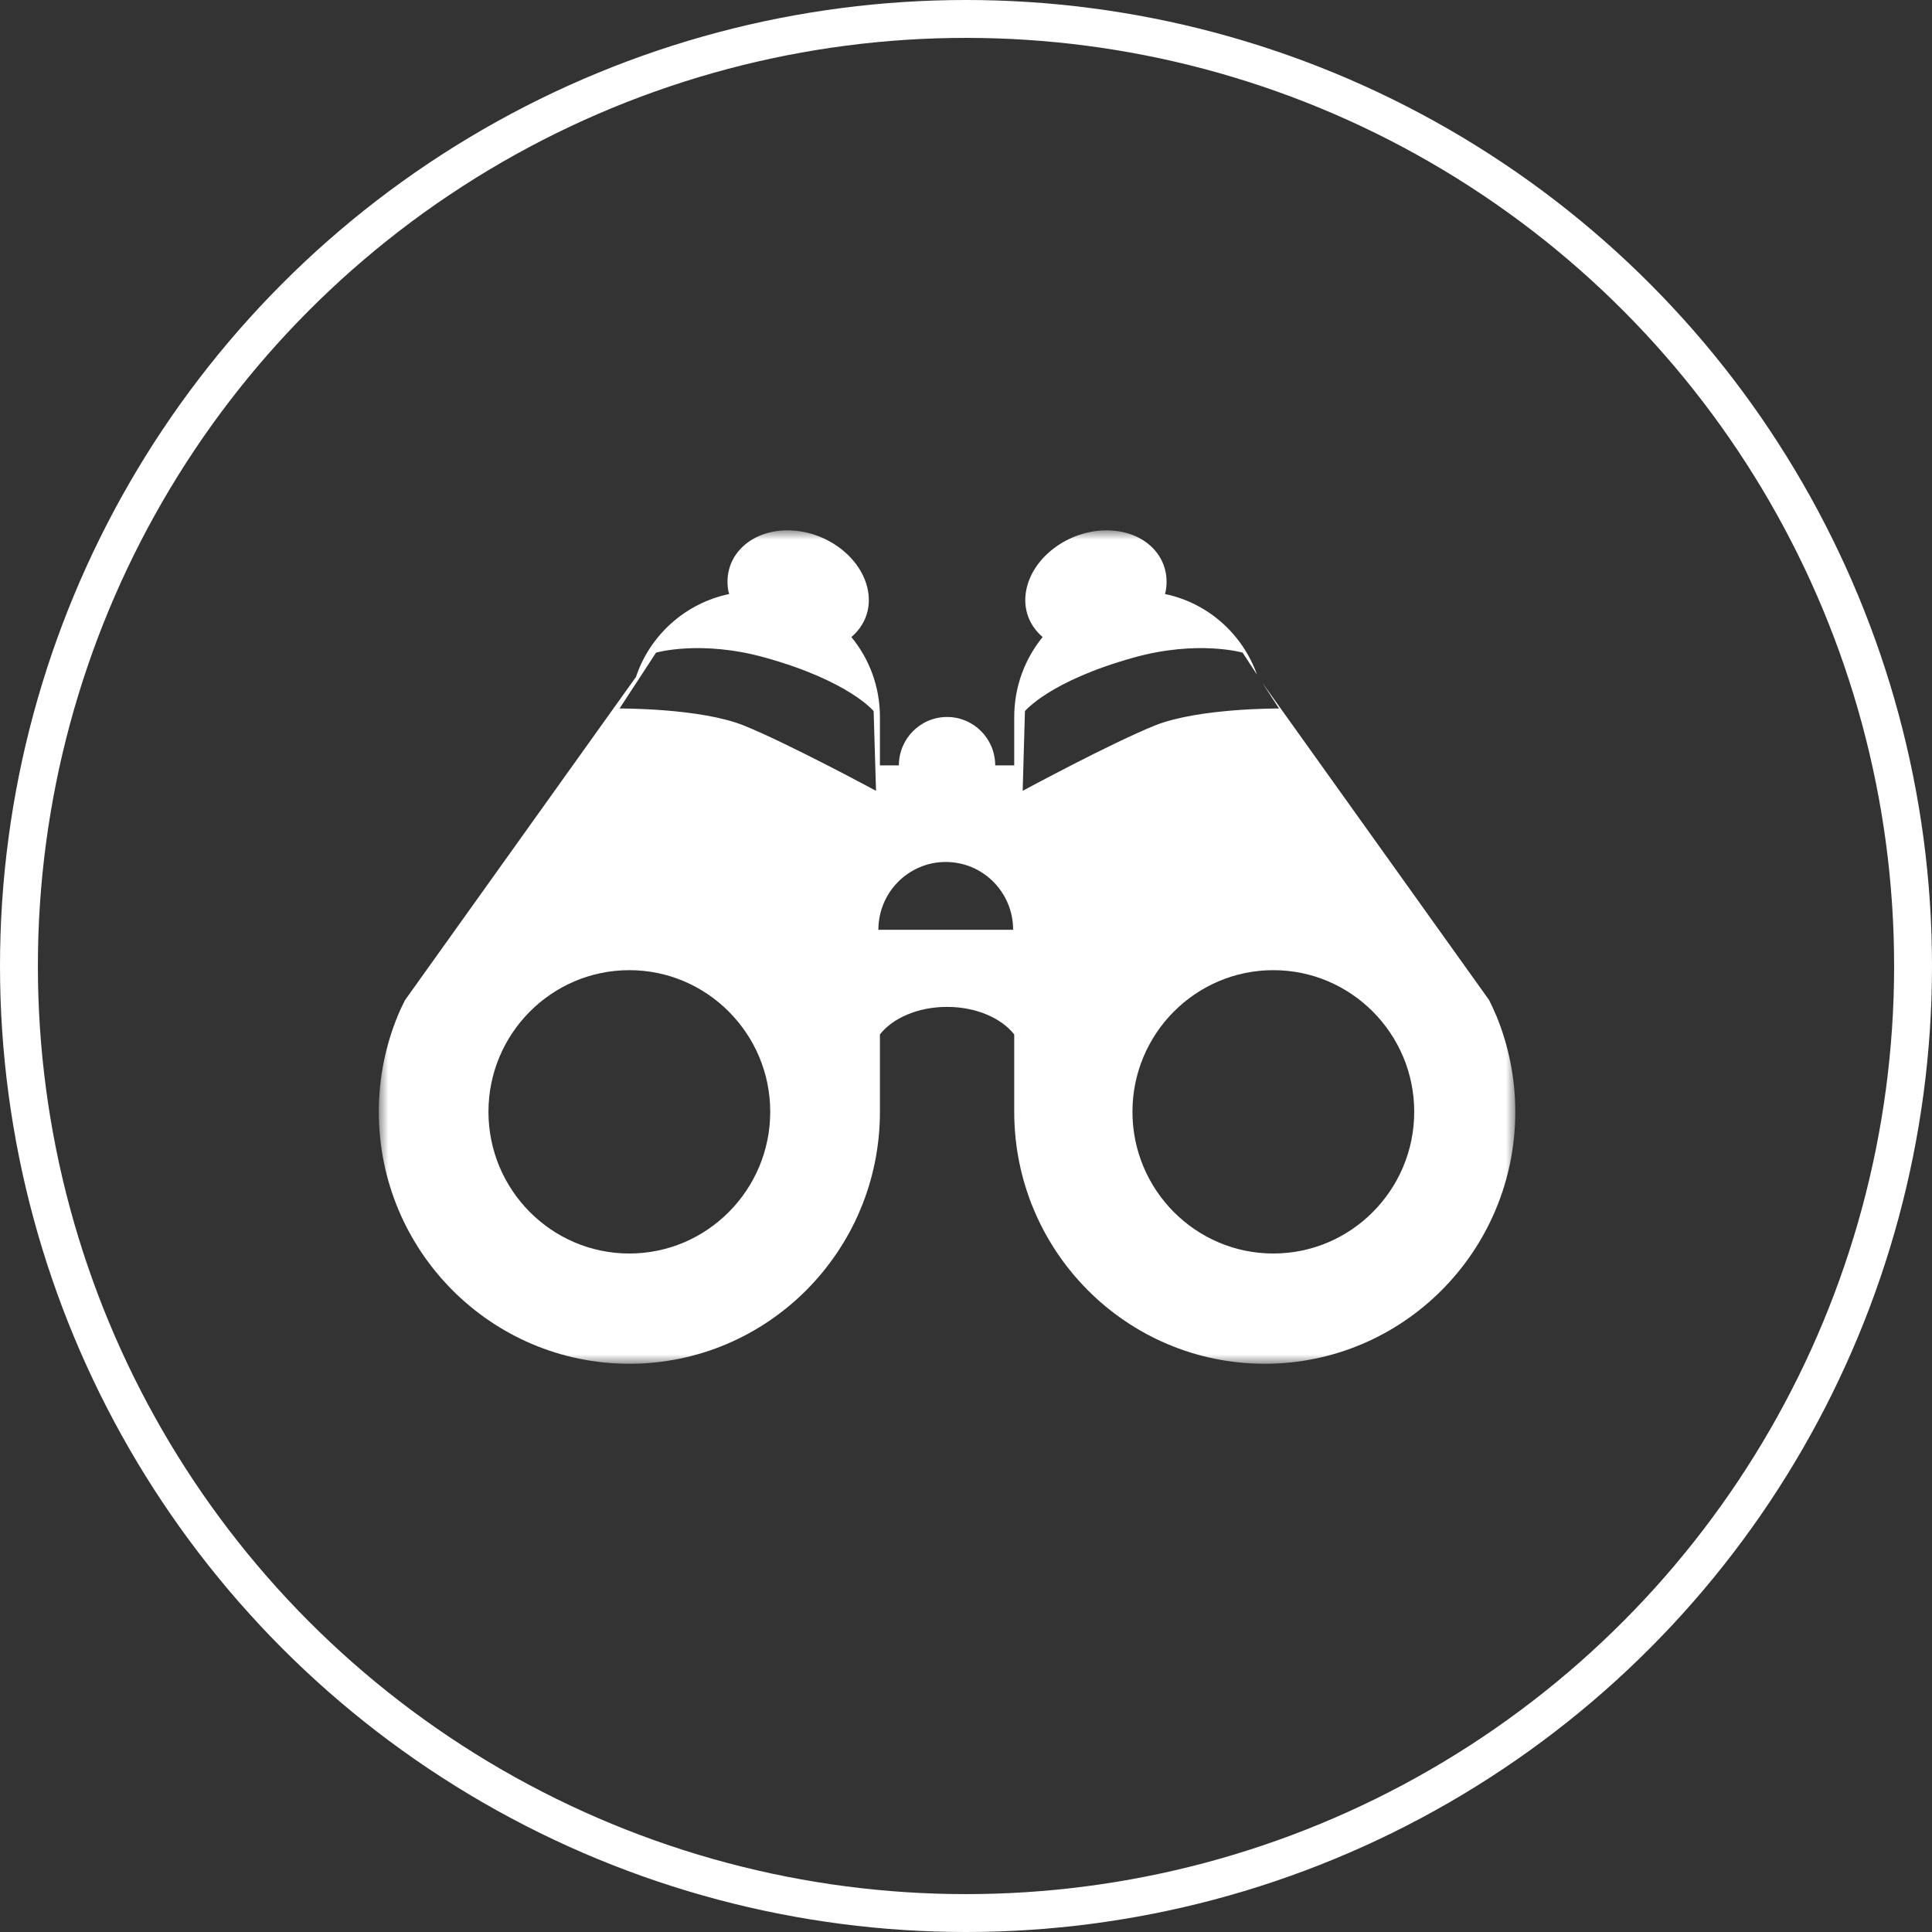 <?xml version="1.0" encoding="UTF-8"?>
<svg width="102px" height="102px" viewBox="0 0 102 102" version="1.1" xmlns="http://www.w3.org/2000/svg" xmlns:xlink="http://www.w3.org/1999/xlink">
    <rect x="0" y="0" width="102" height="102" fill="#333333" stroke="none"/>
    <!-- Generator: Sketch 47 (45396) - http://www.bohemiancoding.com/sketch -->
    <title>Group 4 Copy</title>
    <desc>Created with Sketch.</desc>
    <defs>
        <polygon id="path-1" points="0 44 60 44 60 7.14550716e-15 0 0"></polygon>
    </defs>
    <g id="Page-1" stroke="none" stroke-width="1" fill="none" fill-rule="evenodd">
        <g id="Article_Checkup_03" transform="translate(-227, -4269)">
            <g id="Group-4-Copy" transform="translate(228, 4270)">
                <circle id="Oval" stroke="#FFFFFF" stroke-width="2" cx="50" cy="50" r="50"></circle>
                <g id="Page-1" transform="translate(19, 27)">
                    <mask id="mask-2" fill="white">
                        <use xlink:href="#path-1"></use>
                    </mask>
                    <g id="Clip-2"></g>
                    <path d="M47.226,38.179 C43.124,38.179 39.788,34.825 39.788,30.696 C39.788,26.573 43.124,23.22 47.226,23.22 C51.328,23.22 54.664,26.573 54.664,30.696 C54.664,34.825 51.328,38.179 47.226,38.179 L47.226,38.179 Z M5.788,30.696 C5.788,26.573 9.124,23.22 13.226,23.22 C17.324,23.22 20.664,26.573 20.664,30.696 C20.664,34.825 17.324,38.179 13.226,38.179 C9.124,38.179 5.788,34.825 5.788,30.696 Z M29.93,17.508 C27.968,17.508 26.374,19.111 26.374,21.088 L33.488,21.088 C33.488,19.111 31.898,17.508 29.93,17.508 L29.93,17.508 Z M26.124,9.545 C26.124,9.545 24.84,7.958 20.394,6.718 C17.008,5.772 14.636,6.456 14.636,6.456 L12.71,9.405 C12.71,9.405 16.964,9.378 19.262,10.3 C21.554,11.219 26.25,13.751 26.25,13.751 L26.124,9.545 Z M46.772,44 C39.464,44 33.546,38.045 33.546,30.696 L33.546,26.613 C32.866,25.752 31.542,25.159 30,25.159 C28.456,25.159 27.132,25.752 26.456,26.613 L26.456,30.696 C26.456,38.045 20.53,44 13.23,44 C5.922,44 0,38.045 0,30.696 C0,28.894 0.362,27.172 1.008,25.605 C1.12,25.33 1.254,25.062 1.386,24.797 L13.566,7.753 L13.57,7.757 C14.308,5.531 16.184,3.843 18.5,3.361 C18.488,3.304 18.46,3.258 18.452,3.202 C18.14,1.434 19.538,0 21.574,0 C23.612,0 25.516,1.434 25.828,3.202 C26,4.181 25.64,5.044 24.948,5.633 C25.894,6.782 26.456,8.254 26.456,9.857 L26.456,12.409 L27.456,12.409 C27.456,10.995 28.598,9.853 30,9.853 C31.402,9.853 32.542,10.995 32.542,12.409 L33.546,12.409 L33.546,9.857 C33.546,8.254 34.108,6.782 35.046,5.633 C34.358,5.044 34,4.181 34.172,3.202 C34.484,1.434 36.39,0 38.422,0 C40.46,0 41.858,1.434 41.546,3.202 C41.538,3.258 41.516,3.304 41.504,3.361 C43.766,3.831 45.594,5.463 46.362,7.615 L45.604,6.456 C45.604,6.456 43.234,5.772 39.848,6.718 C35.402,7.958 34.112,9.545 34.112,9.545 L33.992,13.751 C33.992,13.751 38.684,11.219 40.98,10.3 C43.276,9.378 47.526,9.405 47.526,9.405 L46.64,8.041 L58.616,24.797 C58.746,25.062 58.874,25.33 58.988,25.605 L58.992,25.605 C59.636,27.172 60,28.894 60,30.696 C60,38.045 54.078,44 46.772,44 L46.772,44 Z" id="Fill-1" fill="#FFFFFF" mask="url(#mask-2)"></path>
                </g>
            </g>
        </g>
    </g>
</svg>